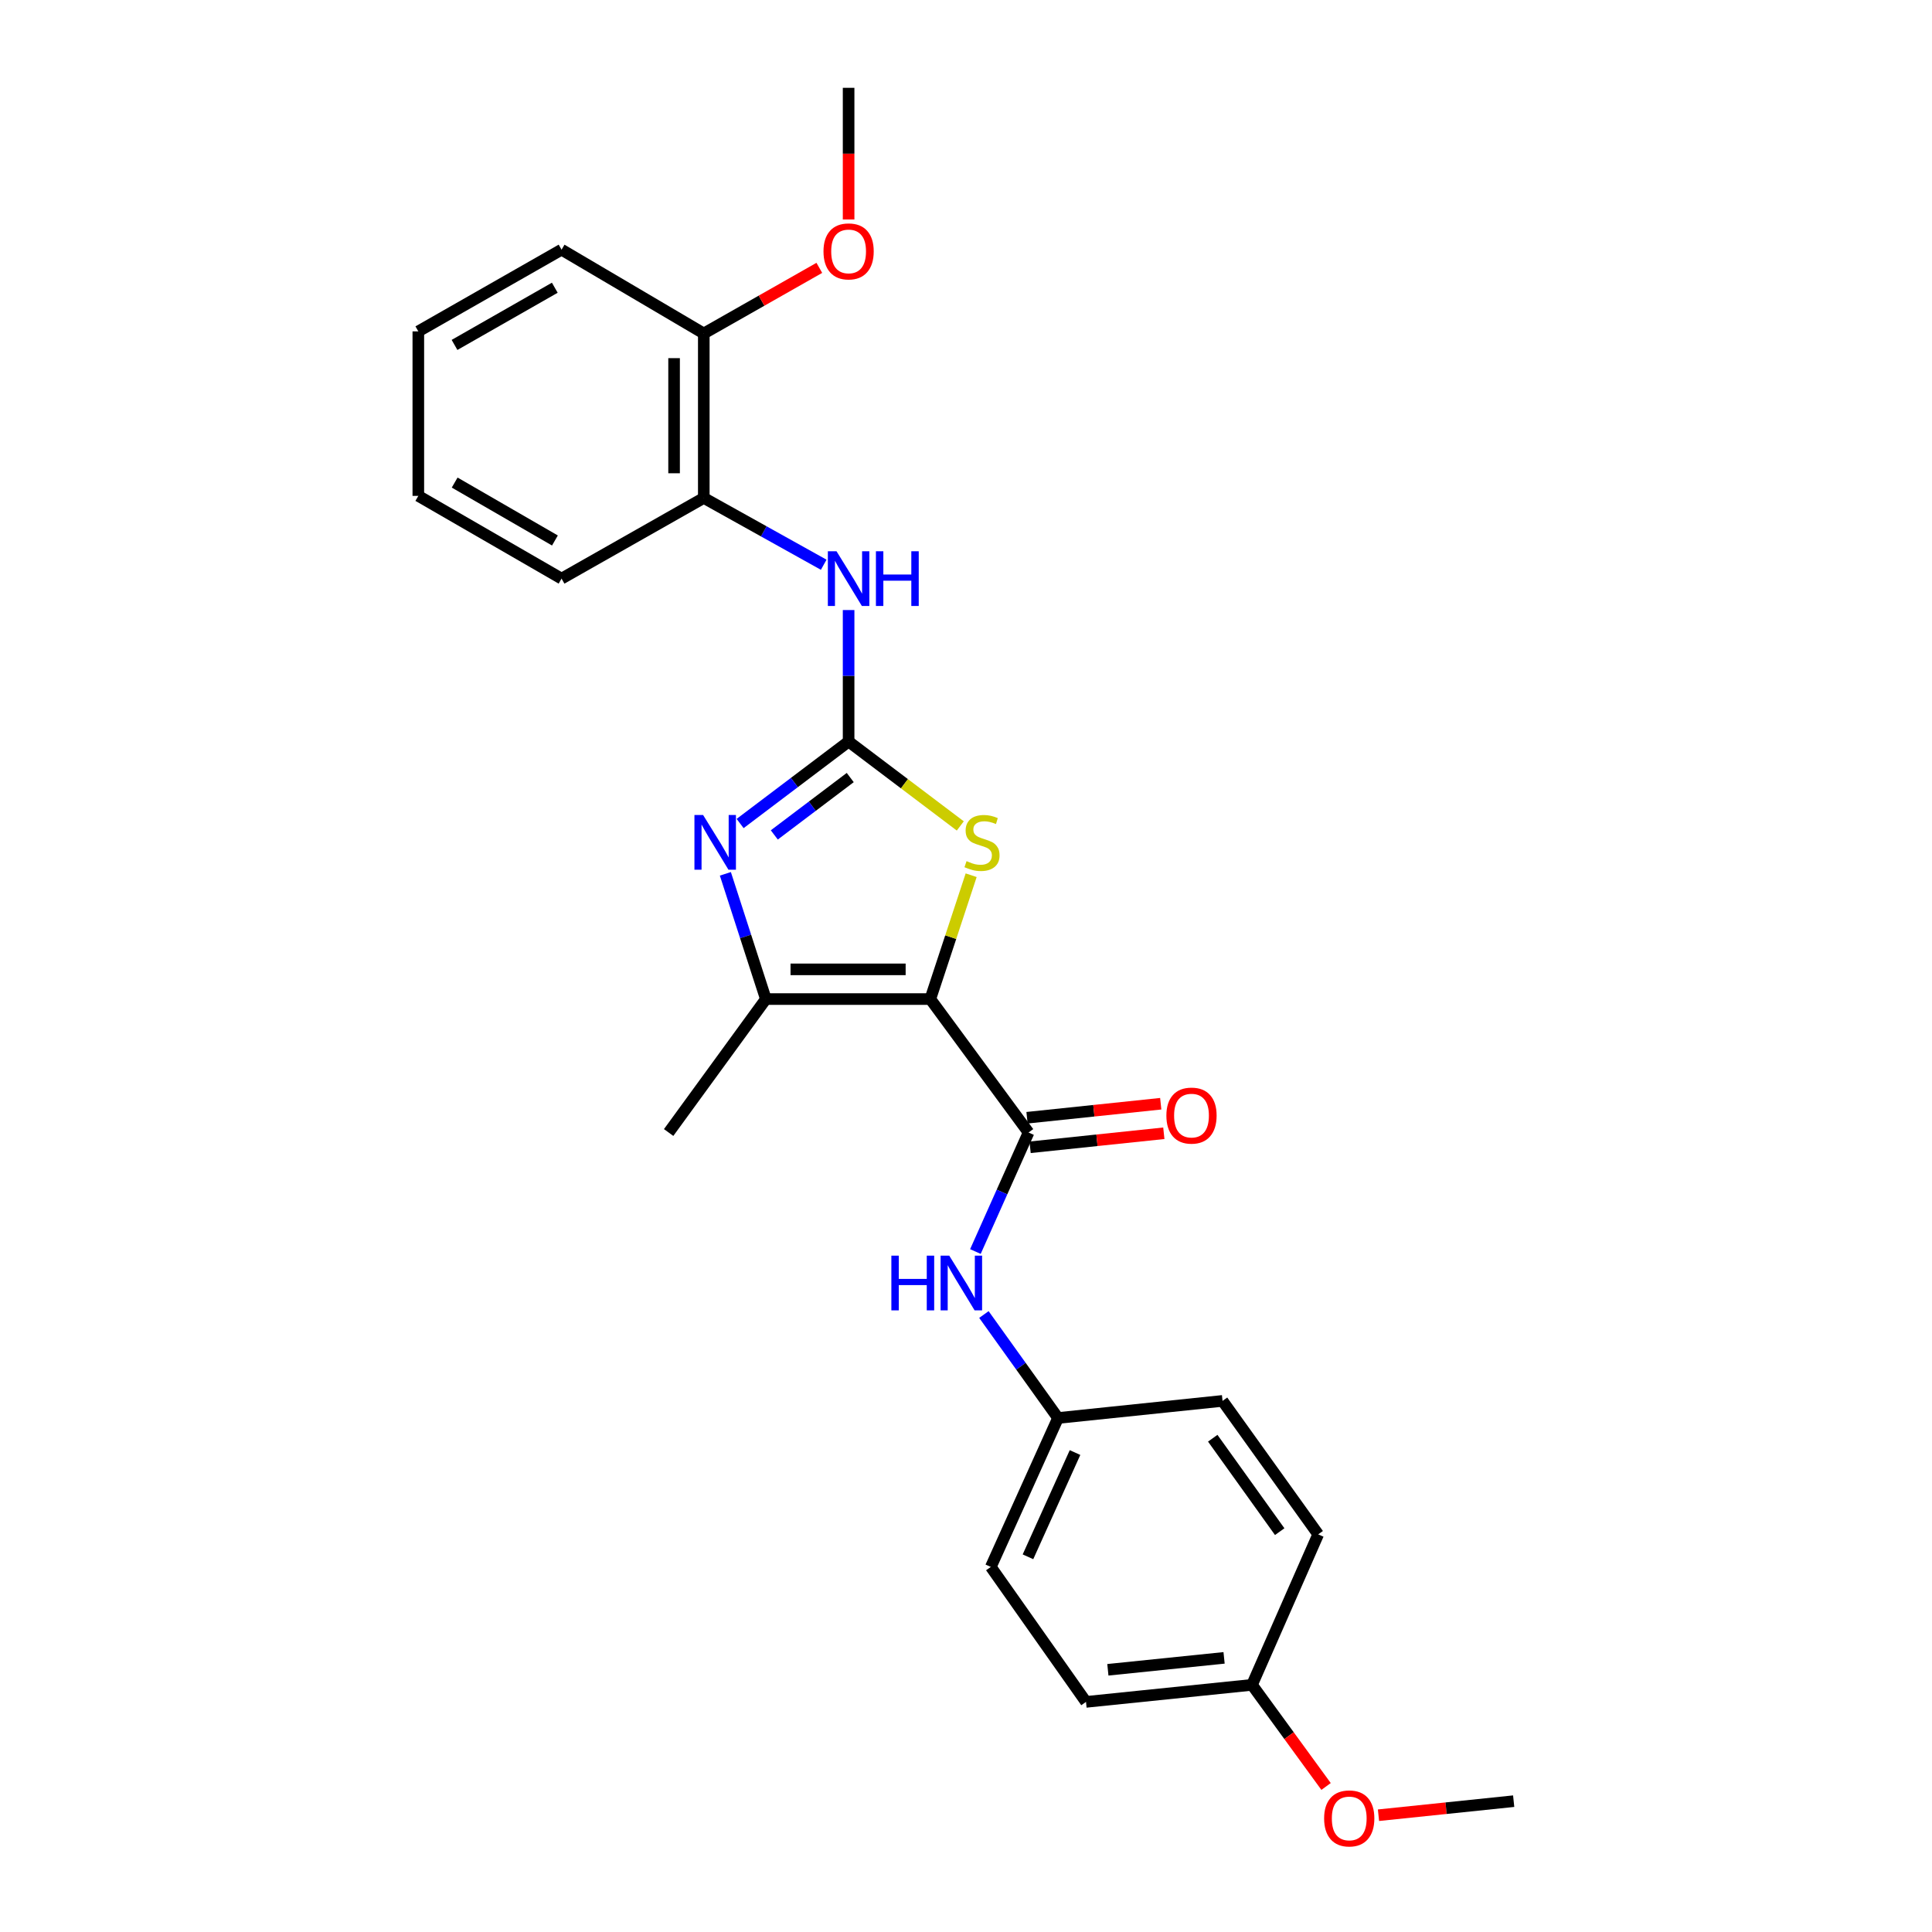 <?xml version='1.0' encoding='iso-8859-1'?>
<svg version='1.1' baseProfile='full'
              xmlns='http://www.w3.org/2000/svg'
                      xmlns:rdkit='http://www.rdkit.org/xml'
                      xmlns:xlink='http://www.w3.org/1999/xlink'
                  xml:space='preserve'
width='1000px' height='1000px' viewBox='0 0 1000 1000'>
<!-- END OF HEADER -->
<rect style='opacity:1.0;fill:#FFFFFF;stroke:none' width='1000' height='1000' x='0' y='0'> </rect>
<path class='bond-2' d='M 481.525,517.114 L 492.098,485.063' style='fill:none;fill-rule:evenodd;stroke:#000000;stroke-width:6px;stroke-linecap:butt;stroke-linejoin:miter;stroke-opacity:1' />
<path class='bond-2' d='M 492.098,485.063 L 502.672,453.013' style='fill:none;fill-rule:evenodd;stroke:#CCCC00;stroke-width:6px;stroke-linecap:butt;stroke-linejoin:miter;stroke-opacity:1' />
<path class='bond-3' d='M 481.525,517.114 L 396.411,517.114' style='fill:none;fill-rule:evenodd;stroke:#000000;stroke-width:6px;stroke-linecap:butt;stroke-linejoin:miter;stroke-opacity:1' />
<path class='bond-3' d='M 468.758,501.74 L 409.178,501.74' style='fill:none;fill-rule:evenodd;stroke:#000000;stroke-width:6px;stroke-linecap:butt;stroke-linejoin:miter;stroke-opacity:1' />
<path class='bond-4' d='M 481.525,517.114 L 532.38,586.188' style='fill:none;fill-rule:evenodd;stroke:#000000;stroke-width:6px;stroke-linecap:butt;stroke-linejoin:miter;stroke-opacity:1' />
<path class='bond-0' d='M 439.237,383.827 L 468.139,405.664' style='fill:none;fill-rule:evenodd;stroke:#000000;stroke-width:6px;stroke-linecap:butt;stroke-linejoin:miter;stroke-opacity:1' />
<path class='bond-0' d='M 468.139,405.664 L 497.042,427.502' style='fill:none;fill-rule:evenodd;stroke:#CCCC00;stroke-width:6px;stroke-linecap:butt;stroke-linejoin:miter;stroke-opacity:1' />
<path class='bond-5' d='M 439.237,383.827 L 439.237,349.793' style='fill:none;fill-rule:evenodd;stroke:#000000;stroke-width:6px;stroke-linecap:butt;stroke-linejoin:miter;stroke-opacity:1' />
<path class='bond-5' d='M 439.237,349.793 L 439.237,315.759' style='fill:none;fill-rule:evenodd;stroke:#0000FF;stroke-width:6px;stroke-linecap:butt;stroke-linejoin:miter;stroke-opacity:1' />
<path class='bond-25' d='M 439.237,383.827 L 411.161,405.038' style='fill:none;fill-rule:evenodd;stroke:#000000;stroke-width:6px;stroke-linecap:butt;stroke-linejoin:miter;stroke-opacity:1' />
<path class='bond-25' d='M 411.161,405.038 L 383.084,426.249' style='fill:none;fill-rule:evenodd;stroke:#0000FF;stroke-width:6px;stroke-linecap:butt;stroke-linejoin:miter;stroke-opacity:1' />
<path class='bond-25' d='M 440.082,402.457 L 420.428,417.305' style='fill:none;fill-rule:evenodd;stroke:#000000;stroke-width:6px;stroke-linecap:butt;stroke-linejoin:miter;stroke-opacity:1' />
<path class='bond-25' d='M 420.428,417.305 L 400.775,432.153' style='fill:none;fill-rule:evenodd;stroke:#0000FF;stroke-width:6px;stroke-linecap:butt;stroke-linejoin:miter;stroke-opacity:1' />
<path class='bond-1' d='M 375.449,452.289 L 385.93,484.701' style='fill:none;fill-rule:evenodd;stroke:#0000FF;stroke-width:6px;stroke-linecap:butt;stroke-linejoin:miter;stroke-opacity:1' />
<path class='bond-1' d='M 385.93,484.701 L 396.411,517.114' style='fill:none;fill-rule:evenodd;stroke:#000000;stroke-width:6px;stroke-linecap:butt;stroke-linejoin:miter;stroke-opacity:1' />
<path class='bond-12' d='M 396.411,517.114 L 346.086,586.188' style='fill:none;fill-rule:evenodd;stroke:#000000;stroke-width:6px;stroke-linecap:butt;stroke-linejoin:miter;stroke-opacity:1' />
<path class='bond-6' d='M 532.38,586.188 L 518.624,616.99' style='fill:none;fill-rule:evenodd;stroke:#000000;stroke-width:6px;stroke-linecap:butt;stroke-linejoin:miter;stroke-opacity:1' />
<path class='bond-6' d='M 518.624,616.99 L 504.868,647.792' style='fill:none;fill-rule:evenodd;stroke:#0000FF;stroke-width:6px;stroke-linecap:butt;stroke-linejoin:miter;stroke-opacity:1' />
<path class='bond-8' d='M 533.181,593.833 L 567.79,590.205' style='fill:none;fill-rule:evenodd;stroke:#000000;stroke-width:6px;stroke-linecap:butt;stroke-linejoin:miter;stroke-opacity:1' />
<path class='bond-8' d='M 567.79,590.205 L 602.398,586.578' style='fill:none;fill-rule:evenodd;stroke:#FF0000;stroke-width:6px;stroke-linecap:butt;stroke-linejoin:miter;stroke-opacity:1' />
<path class='bond-8' d='M 531.579,578.542 L 566.187,574.915' style='fill:none;fill-rule:evenodd;stroke:#000000;stroke-width:6px;stroke-linecap:butt;stroke-linejoin:miter;stroke-opacity:1' />
<path class='bond-8' d='M 566.187,574.915 L 600.796,571.287' style='fill:none;fill-rule:evenodd;stroke:#FF0000;stroke-width:6px;stroke-linecap:butt;stroke-linejoin:miter;stroke-opacity:1' />
<path class='bond-7' d='M 426.352,292.312 L 395.315,275.022' style='fill:none;fill-rule:evenodd;stroke:#0000FF;stroke-width:6px;stroke-linecap:butt;stroke-linejoin:miter;stroke-opacity:1' />
<path class='bond-7' d='M 395.315,275.022 L 364.279,257.732' style='fill:none;fill-rule:evenodd;stroke:#000000;stroke-width:6px;stroke-linecap:butt;stroke-linejoin:miter;stroke-opacity:1' />
<path class='bond-10' d='M 509.272,680.393 L 528.454,707.173' style='fill:none;fill-rule:evenodd;stroke:#0000FF;stroke-width:6px;stroke-linecap:butt;stroke-linejoin:miter;stroke-opacity:1' />
<path class='bond-10' d='M 528.454,707.173 L 547.635,733.952' style='fill:none;fill-rule:evenodd;stroke:#000000;stroke-width:6px;stroke-linecap:butt;stroke-linejoin:miter;stroke-opacity:1' />
<path class='bond-9' d='M 364.279,257.732 L 364.279,172.609' style='fill:none;fill-rule:evenodd;stroke:#000000;stroke-width:6px;stroke-linecap:butt;stroke-linejoin:miter;stroke-opacity:1' />
<path class='bond-9' d='M 348.904,244.963 L 348.904,185.377' style='fill:none;fill-rule:evenodd;stroke:#000000;stroke-width:6px;stroke-linecap:butt;stroke-linejoin:miter;stroke-opacity:1' />
<path class='bond-19' d='M 364.279,257.732 L 290.661,299.49' style='fill:none;fill-rule:evenodd;stroke:#000000;stroke-width:6px;stroke-linecap:butt;stroke-linejoin:miter;stroke-opacity:1' />
<path class='bond-17' d='M 364.279,172.609 L 394.18,155.627' style='fill:none;fill-rule:evenodd;stroke:#000000;stroke-width:6px;stroke-linecap:butt;stroke-linejoin:miter;stroke-opacity:1' />
<path class='bond-17' d='M 394.18,155.627 L 424.082,138.646' style='fill:none;fill-rule:evenodd;stroke:#FF0000;stroke-width:6px;stroke-linecap:butt;stroke-linejoin:miter;stroke-opacity:1' />
<path class='bond-20' d='M 364.279,172.609 L 290.661,129.228' style='fill:none;fill-rule:evenodd;stroke:#000000;stroke-width:6px;stroke-linecap:butt;stroke-linejoin:miter;stroke-opacity:1' />
<path class='bond-13' d='M 547.635,733.952 L 632.783,725.103' style='fill:none;fill-rule:evenodd;stroke:#000000;stroke-width:6px;stroke-linecap:butt;stroke-linejoin:miter;stroke-opacity:1' />
<path class='bond-14' d='M 547.635,733.952 L 512.846,811.038' style='fill:none;fill-rule:evenodd;stroke:#000000;stroke-width:6px;stroke-linecap:butt;stroke-linejoin:miter;stroke-opacity:1' />
<path class='bond-14' d='M 556.43,751.839 L 532.078,805.799' style='fill:none;fill-rule:evenodd;stroke:#000000;stroke-width:6px;stroke-linecap:butt;stroke-linejoin:miter;stroke-opacity:1' />
<path class='bond-11' d='M 648.038,872.082 L 562.112,880.897' style='fill:none;fill-rule:evenodd;stroke:#000000;stroke-width:6px;stroke-linecap:butt;stroke-linejoin:miter;stroke-opacity:1' />
<path class='bond-11' d='M 633.58,858.11 L 573.432,864.281' style='fill:none;fill-rule:evenodd;stroke:#000000;stroke-width:6px;stroke-linecap:butt;stroke-linejoin:miter;stroke-opacity:1' />
<path class='bond-18' d='M 648.038,872.082 L 667.204,898.378' style='fill:none;fill-rule:evenodd;stroke:#000000;stroke-width:6px;stroke-linecap:butt;stroke-linejoin:miter;stroke-opacity:1' />
<path class='bond-18' d='M 667.204,898.378 L 686.369,924.674' style='fill:none;fill-rule:evenodd;stroke:#FF0000;stroke-width:6px;stroke-linecap:butt;stroke-linejoin:miter;stroke-opacity:1' />
<path class='bond-26' d='M 648.038,872.082 L 682.297,794.186' style='fill:none;fill-rule:evenodd;stroke:#000000;stroke-width:6px;stroke-linecap:butt;stroke-linejoin:miter;stroke-opacity:1' />
<path class='bond-15' d='M 632.783,725.103 L 682.297,794.186' style='fill:none;fill-rule:evenodd;stroke:#000000;stroke-width:6px;stroke-linecap:butt;stroke-linejoin:miter;stroke-opacity:1' />
<path class='bond-15' d='M 627.714,744.422 L 662.374,792.78' style='fill:none;fill-rule:evenodd;stroke:#000000;stroke-width:6px;stroke-linecap:butt;stroke-linejoin:miter;stroke-opacity:1' />
<path class='bond-16' d='M 512.846,811.038 L 562.112,880.897' style='fill:none;fill-rule:evenodd;stroke:#000000;stroke-width:6px;stroke-linecap:butt;stroke-linejoin:miter;stroke-opacity:1' />
<path class='bond-21' d='M 439.237,113.604 L 439.237,79.529' style='fill:none;fill-rule:evenodd;stroke:#FF0000;stroke-width:6px;stroke-linecap:butt;stroke-linejoin:miter;stroke-opacity:1' />
<path class='bond-21' d='M 439.237,79.529 L 439.237,45.455' style='fill:none;fill-rule:evenodd;stroke:#000000;stroke-width:6px;stroke-linecap:butt;stroke-linejoin:miter;stroke-opacity:1' />
<path class='bond-22' d='M 713.503,939.556 L 748.49,935.919' style='fill:none;fill-rule:evenodd;stroke:#FF0000;stroke-width:6px;stroke-linecap:butt;stroke-linejoin:miter;stroke-opacity:1' />
<path class='bond-22' d='M 748.49,935.919 L 783.477,932.281' style='fill:none;fill-rule:evenodd;stroke:#000000;stroke-width:6px;stroke-linecap:butt;stroke-linejoin:miter;stroke-opacity:1' />
<path class='bond-23' d='M 290.661,299.49 L 216.523,256.664' style='fill:none;fill-rule:evenodd;stroke:#000000;stroke-width:6px;stroke-linecap:butt;stroke-linejoin:miter;stroke-opacity:1' />
<path class='bond-23' d='M 287.23,279.753 L 235.334,249.775' style='fill:none;fill-rule:evenodd;stroke:#000000;stroke-width:6px;stroke-linecap:butt;stroke-linejoin:miter;stroke-opacity:1' />
<path class='bond-27' d='M 290.661,129.228 L 216.523,171.524' style='fill:none;fill-rule:evenodd;stroke:#000000;stroke-width:6px;stroke-linecap:butt;stroke-linejoin:miter;stroke-opacity:1' />
<path class='bond-27' d='M 287.159,148.926 L 235.262,178.534' style='fill:none;fill-rule:evenodd;stroke:#000000;stroke-width:6px;stroke-linecap:butt;stroke-linejoin:miter;stroke-opacity:1' />
<path class='bond-24' d='M 216.523,256.664 L 216.523,171.524' style='fill:none;fill-rule:evenodd;stroke:#000000;stroke-width:6px;stroke-linecap:butt;stroke-linejoin:miter;stroke-opacity:1' />
<path  class='atom-2' d='M 363.921 421.837
L 373.201 436.837
Q 374.121 438.317, 375.601 440.997
Q 377.081 443.677, 377.161 443.837
L 377.161 421.837
L 380.921 421.837
L 380.921 450.157
L 377.041 450.157
L 367.081 433.757
Q 365.921 431.837, 364.681 429.637
Q 363.481 427.437, 363.121 426.757
L 363.121 450.157
L 359.441 450.157
L 359.441 421.837
L 363.921 421.837
' fill='#0000FF'/>
<path  class='atom-3' d='M 500.285 445.717
Q 500.605 445.837, 501.925 446.397
Q 503.245 446.957, 504.685 447.317
Q 506.165 447.637, 507.605 447.637
Q 510.285 447.637, 511.845 446.357
Q 513.405 445.037, 513.405 442.757
Q 513.405 441.197, 512.605 440.237
Q 511.845 439.277, 510.645 438.757
Q 509.445 438.237, 507.445 437.637
Q 504.925 436.877, 503.405 436.157
Q 501.925 435.437, 500.845 433.917
Q 499.805 432.397, 499.805 429.837
Q 499.805 426.277, 502.205 424.077
Q 504.645 421.877, 509.445 421.877
Q 512.725 421.877, 516.445 423.437
L 515.525 426.517
Q 512.125 425.117, 509.565 425.117
Q 506.805 425.117, 505.285 426.277
Q 503.765 427.397, 503.805 429.357
Q 503.805 430.877, 504.565 431.797
Q 505.365 432.717, 506.485 433.237
Q 507.645 433.757, 509.565 434.357
Q 512.125 435.157, 513.645 435.957
Q 515.165 436.757, 516.245 438.397
Q 517.365 439.997, 517.365 442.757
Q 517.365 446.677, 514.725 448.797
Q 512.125 450.877, 507.765 450.877
Q 505.245 450.877, 503.325 450.317
Q 501.445 449.797, 499.205 448.877
L 500.285 445.717
' fill='#CCCC00'/>
<path  class='atom-6' d='M 432.977 285.33
L 442.257 300.33
Q 443.177 301.81, 444.657 304.49
Q 446.137 307.17, 446.217 307.33
L 446.217 285.33
L 449.977 285.33
L 449.977 313.65
L 446.097 313.65
L 436.137 297.25
Q 434.977 295.33, 433.737 293.13
Q 432.537 290.93, 432.177 290.25
L 432.177 313.65
L 428.497 313.65
L 428.497 285.33
L 432.977 285.33
' fill='#0000FF'/>
<path  class='atom-6' d='M 453.377 285.33
L 457.217 285.33
L 457.217 297.37
L 471.697 297.37
L 471.697 285.33
L 475.537 285.33
L 475.537 313.65
L 471.697 313.65
L 471.697 300.57
L 457.217 300.57
L 457.217 313.65
L 453.377 313.65
L 453.377 285.33
' fill='#0000FF'/>
<path  class='atom-7' d='M 461.371 649.924
L 465.211 649.924
L 465.211 661.964
L 479.691 661.964
L 479.691 649.924
L 483.531 649.924
L 483.531 678.244
L 479.691 678.244
L 479.691 665.164
L 465.211 665.164
L 465.211 678.244
L 461.371 678.244
L 461.371 649.924
' fill='#0000FF'/>
<path  class='atom-7' d='M 491.331 649.924
L 500.611 664.924
Q 501.531 666.404, 503.011 669.084
Q 504.491 671.764, 504.571 671.924
L 504.571 649.924
L 508.331 649.924
L 508.331 678.244
L 504.451 678.244
L 494.491 661.844
Q 493.331 659.924, 492.091 657.724
Q 490.891 655.524, 490.531 654.844
L 490.531 678.244
L 486.851 678.244
L 486.851 649.924
L 491.331 649.924
' fill='#0000FF'/>
<path  class='atom-9' d='M 603.717 577.427
Q 603.717 570.627, 607.077 566.827
Q 610.437 563.027, 616.717 563.027
Q 622.997 563.027, 626.357 566.827
Q 629.717 570.627, 629.717 577.427
Q 629.717 584.307, 626.317 588.227
Q 622.917 592.107, 616.717 592.107
Q 610.477 592.107, 607.077 588.227
Q 603.717 584.347, 603.717 577.427
M 616.717 588.907
Q 621.037 588.907, 623.357 586.027
Q 625.717 583.107, 625.717 577.427
Q 625.717 571.867, 623.357 569.067
Q 621.037 566.227, 616.717 566.227
Q 612.397 566.227, 610.037 569.027
Q 607.717 571.827, 607.717 577.427
Q 607.717 583.147, 610.037 586.027
Q 612.397 588.907, 616.717 588.907
' fill='#FF0000'/>
<path  class='atom-18' d='M 426.237 130.119
Q 426.237 123.319, 429.597 119.519
Q 432.957 115.719, 439.237 115.719
Q 445.517 115.719, 448.877 119.519
Q 452.237 123.319, 452.237 130.119
Q 452.237 136.999, 448.837 140.919
Q 445.437 144.799, 439.237 144.799
Q 432.997 144.799, 429.597 140.919
Q 426.237 137.039, 426.237 130.119
M 439.237 141.599
Q 443.557 141.599, 445.877 138.719
Q 448.237 135.799, 448.237 130.119
Q 448.237 124.559, 445.877 121.759
Q 443.557 118.919, 439.237 118.919
Q 434.917 118.919, 432.557 121.719
Q 430.237 124.519, 430.237 130.119
Q 430.237 135.839, 432.557 138.719
Q 434.917 141.599, 439.237 141.599
' fill='#FF0000'/>
<path  class='atom-19' d='M 685.363 941.21
Q 685.363 934.41, 688.723 930.61
Q 692.083 926.81, 698.363 926.81
Q 704.643 926.81, 708.003 930.61
Q 711.363 934.41, 711.363 941.21
Q 711.363 948.09, 707.963 952.01
Q 704.563 955.89, 698.363 955.89
Q 692.123 955.89, 688.723 952.01
Q 685.363 948.13, 685.363 941.21
M 698.363 952.69
Q 702.683 952.69, 705.003 949.81
Q 707.363 946.89, 707.363 941.21
Q 707.363 935.65, 705.003 932.85
Q 702.683 930.01, 698.363 930.01
Q 694.043 930.01, 691.683 932.81
Q 689.363 935.61, 689.363 941.21
Q 689.363 946.93, 691.683 949.81
Q 694.043 952.69, 698.363 952.69
' fill='#FF0000'/>
</svg>
